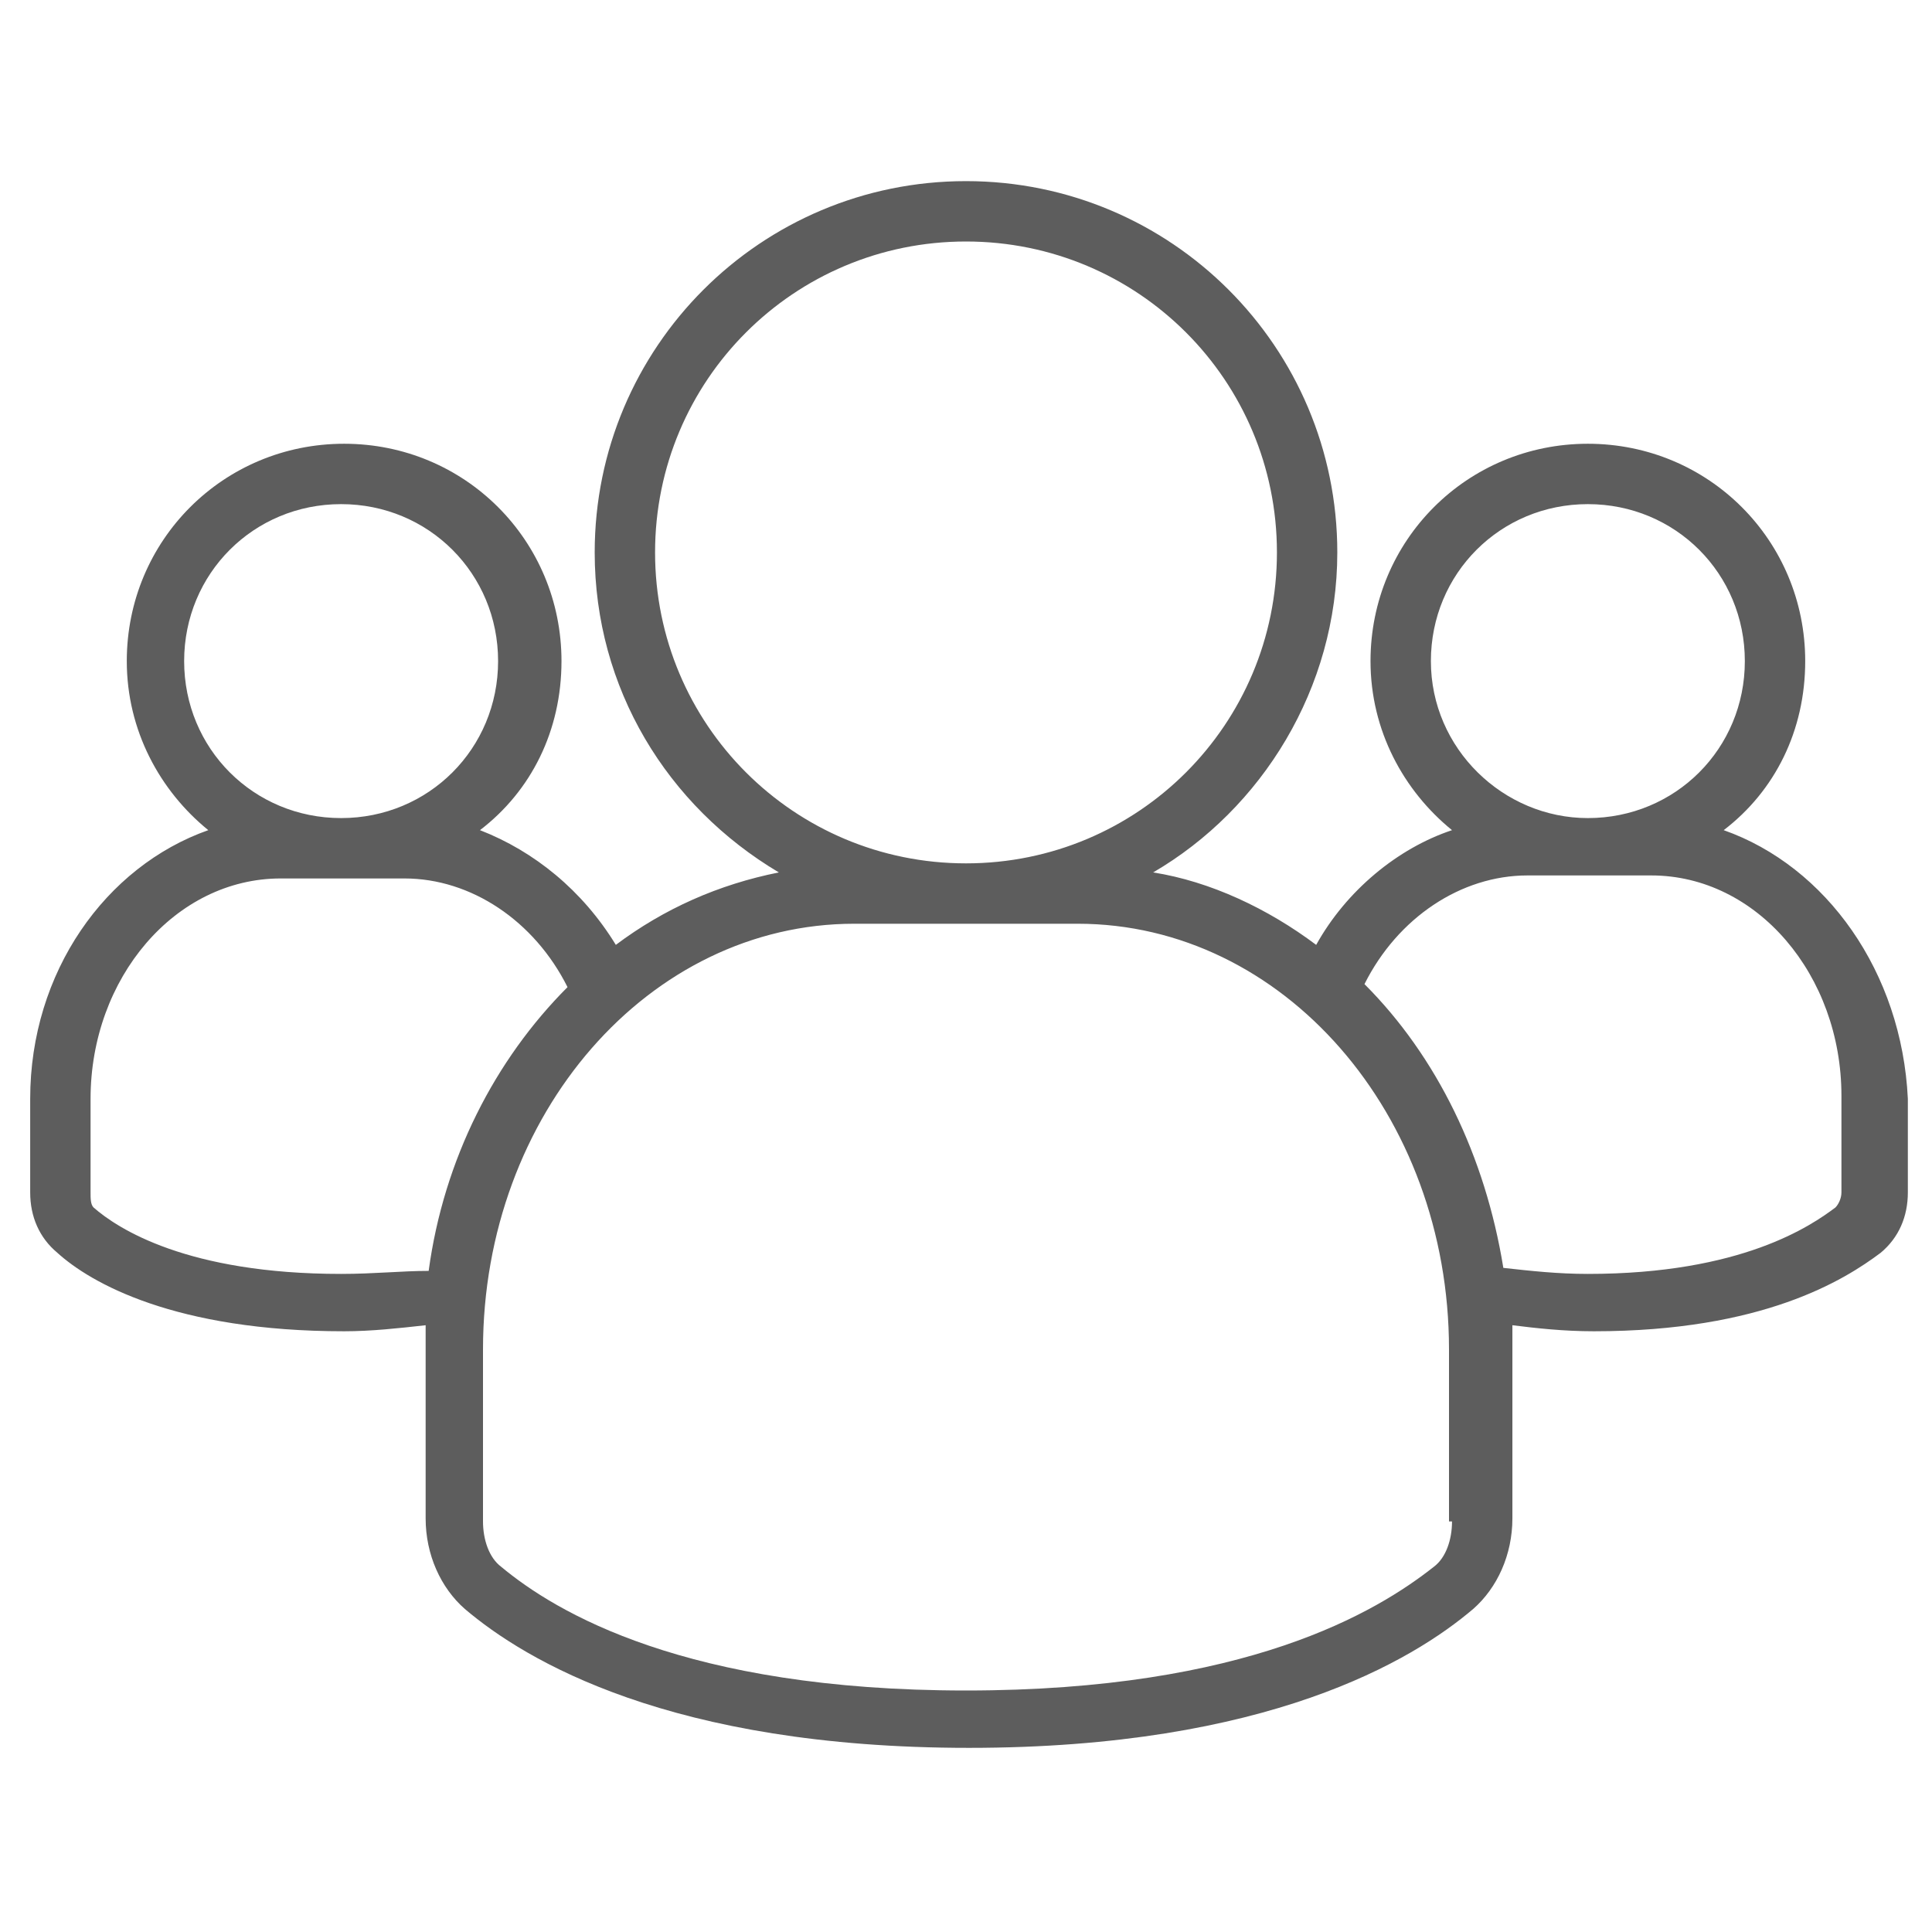 <svg version="1.1" xmlns="http://www.w3.org/2000/svg" xmlns:xlink="http://www.w3.org/1999/xlink" x="0px" y="0px" viewBox="0 0 64 64" enable-background="new 0 0 64 64" xml:space="preserve">
<path fill="#5D5D5D" d="M57.1,27.5c1.7-1.3,2.7-3.3,2.7-5.6c0-4-3.2-7.2-7.2-7.2s-7.2,3.2-7.2,7.2c0,2.3,1.1,4.3,2.7,5.6
	c-1.8,0.6-3.5,2-4.5,3.8c-1.6-1.2-3.5-2.1-5.4-2.4c3.6-2.1,6.1-6.1,6.1-10.6C44.3,11.5,38.8,6,32,6c-6.8,0-12.3,5.5-12.3,12.3
	c0,4.5,2.4,8.4,6.1,10.6c-2,0.4-3.8,1.2-5.4,2.4c-1.1-1.8-2.7-3.1-4.5-3.8c1.7-1.3,2.7-3.3,2.7-5.6c0-4-3.2-7.2-7.2-7.2
	s-7.2,3.2-7.2,7.2c0,2.3,1.1,4.3,2.7,5.6C3.5,28.7,1,32.2,1,36.4v3.1c0,0.8,0.3,1.5,0.9,2c1.1,1,3.9,2.6,9.5,2.6
	c0.9,0,1.8-0.1,2.7-0.2c0,0.2,0,0.4,0,0.7v5.7c0,1.2,0.5,2.3,1.3,3c2,1.7,6.8,4.6,16.7,4.6c9.9,0,14.7-2.9,16.7-4.6
	c0.8-0.7,1.3-1.8,1.3-3v-5.7c0-0.2,0-0.4,0-0.7c0.8,0.1,1.7,0.2,2.7,0.2c5.6,0,8.3-1.7,9.5-2.6c0.6-0.5,0.9-1.2,0.9-2v-3.1
	C63,32.2,60.5,28.7,57.1,27.5z M47.4,21.9c0-2.9,2.3-5.2,5.2-5.2c2.9,0,5.2,2.3,5.2,5.2s-2.3,5.2-5.2,5.2
	C49.8,27.1,47.4,24.8,47.4,21.9z M21.7,18.3C21.7,12.6,26.3,8,32,8c5.7,0,10.3,4.6,10.3,10.3c0,5.7-4.6,10.3-10.3,10.3h0
	C26.3,28.6,21.7,24,21.7,18.3z M6.1,21.9c0-2.9,2.3-5.2,5.2-5.2s5.2,2.3,5.2,5.2s-2.3,5.2-5.2,5.2S6.1,24.8,6.1,21.9z M11.3,42.2
	c-5.1,0-7.4-1.5-8.2-2.2C3,39.9,3,39.7,3,39.5v-3.1c0-4,2.8-7.3,6.3-7.3h4.1c2.2,0,4.3,1.4,5.4,3.6c-2.4,2.4-4.1,5.7-4.6,9.4
	C13.3,42.1,12.4,42.2,11.3,42.2z M48.1,50.4c0,0.6-0.2,1.2-0.6,1.5C45.6,53.4,41.3,56,32,56c-9.3,0-13.6-2.6-15.4-4.1
	c-0.4-0.3-0.6-0.9-0.6-1.5v-5.7c0-7.8,5.5-14.1,12.3-14.1H32c0,0,0,0,0,0s0,0,0,0h3.7c6.8,0,12.3,6.3,12.3,14.1V50.4z M61,39.5
	c0,0.2-0.1,0.4-0.2,0.5c-0.8,0.6-3.1,2.2-8.2,2.2c-1,0-1.9-0.1-2.8-0.2c-0.6-3.7-2.2-7-4.6-9.4c1.1-2.2,3.2-3.6,5.4-3.6h4.1
	c3.5,0,6.3,3.3,6.3,7.3V39.5z"/>
</svg>
